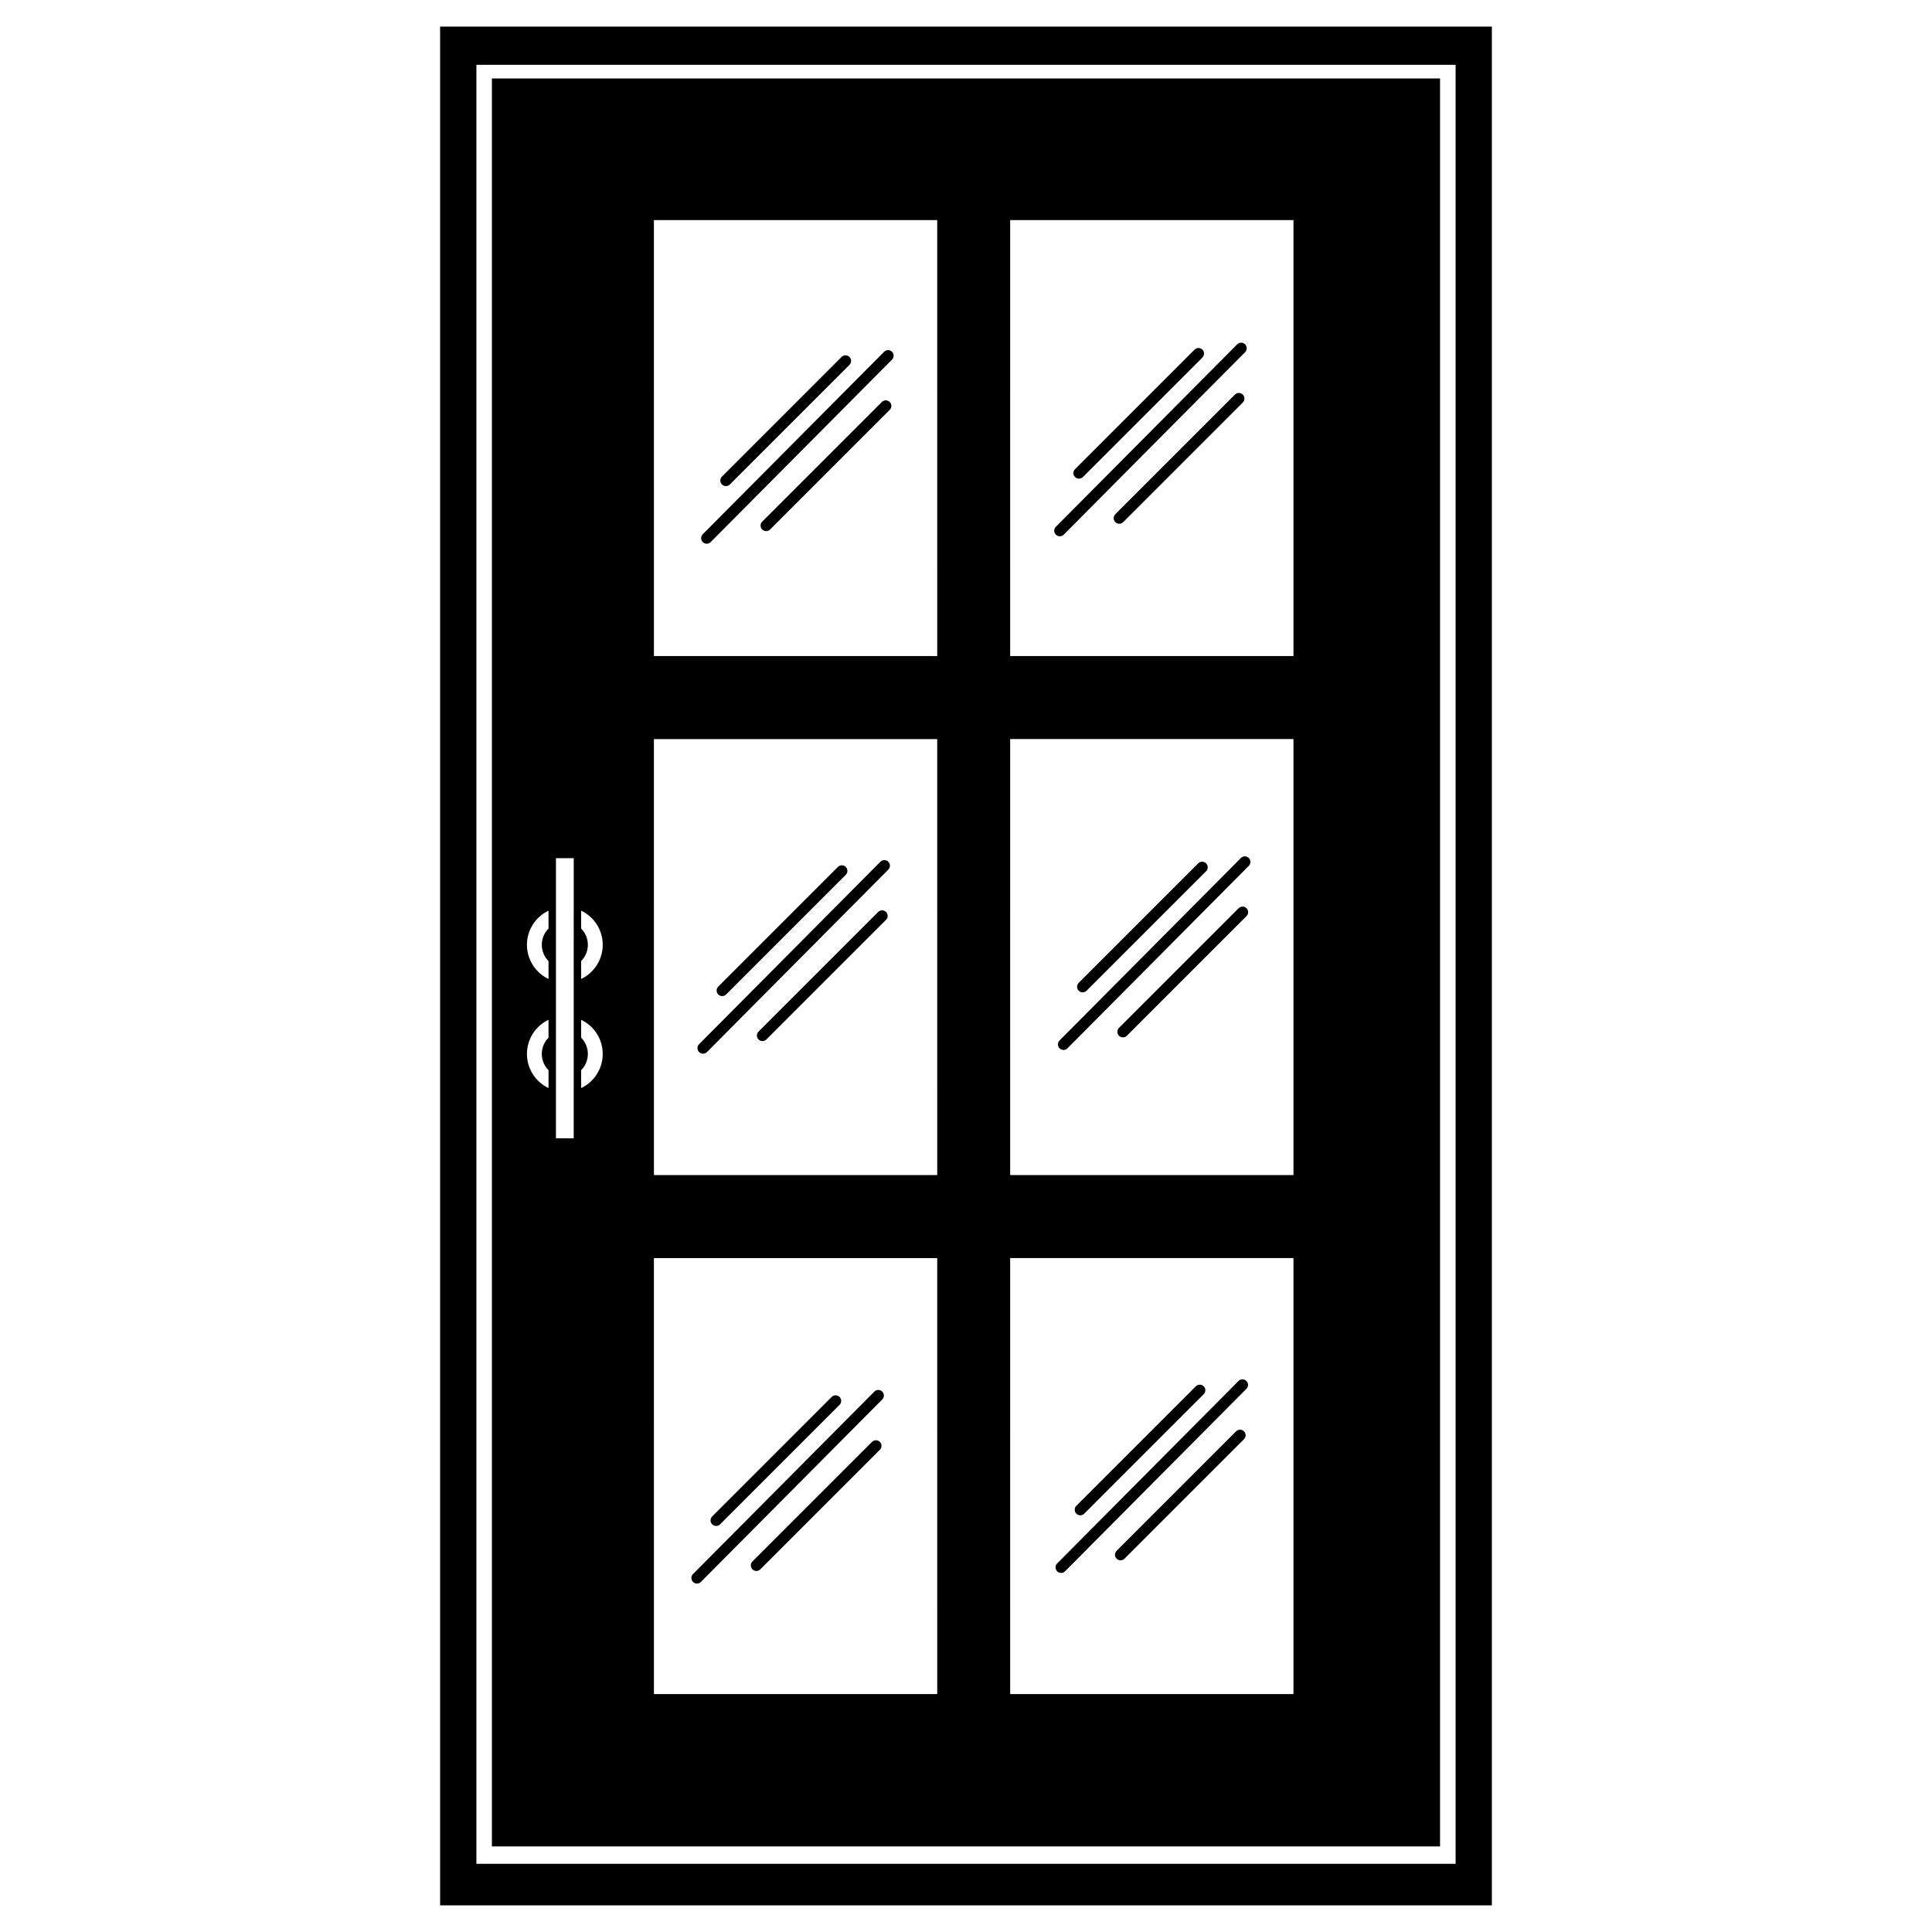 <?xml version="1.0" encoding="UTF-8"?>
<!-- Uploaded to: ICON Repo, www.iconrepo.com, Generator: ICON Repo Mixer Tools -->
<svg fill="#000000" width="800px" height="800px" version="1.1" viewBox="144 144 512 512" xmlns="http://www.w3.org/2000/svg">
 <g>
  <path d="m336.37 272.82c-0.598 0-1.137-0.359-1.363-0.914-0.23-0.551-0.102-1.184 0.32-1.605l31.684-31.684v-0.004c0.277-0.285 0.652-0.445 1.051-0.449 0.395-0.004 0.777 0.152 1.055 0.434 0.281 0.277 0.438 0.66 0.434 1.055-0.004 0.395-0.168 0.773-0.449 1.051l-31.684 31.684h-0.004c-0.277 0.277-0.652 0.434-1.043 0.434z"/>
  <path d="m347.04 284.75c-0.598 0-1.137-0.359-1.363-0.91-0.23-0.551-0.102-1.188 0.32-1.609l31.684-31.684c0.273-0.285 0.652-0.445 1.047-0.449 0.398-0.004 0.777 0.152 1.059 0.43 0.281 0.281 0.434 0.664 0.434 1.059-0.004 0.395-0.168 0.773-0.453 1.047l-31.684 31.684v0.004c-0.277 0.277-0.652 0.43-1.043 0.43z"/>
  <path d="m331.29 288.09c-0.594 0-1.133-0.359-1.363-0.91-0.227-0.551-0.102-1.184 0.316-1.605l48.059-48.352v-0.004c0.574-0.578 1.508-0.578 2.086-0.004s0.582 1.508 0.008 2.086l-48.059 48.352c-0.277 0.281-0.652 0.438-1.047 0.438z"/>
  <path d="m335.39 407.97c-0.598 0-1.137-0.359-1.363-0.91-0.227-0.555-0.102-1.188 0.32-1.609l31.684-31.684c0.277-0.285 0.656-0.449 1.051-0.453s0.777 0.152 1.055 0.434c0.281 0.281 0.438 0.66 0.434 1.055-0.004 0.398-0.164 0.773-0.449 1.051l-31.684 31.684h-0.004c-0.277 0.277-0.652 0.434-1.043 0.434z"/>
  <path d="m346.06 419.9c-0.598 0-1.137-0.359-1.363-0.91-0.23-0.551-0.102-1.184 0.32-1.605l31.684-31.684v-0.004c0.273-0.285 0.652-0.445 1.051-0.449 0.395-0.004 0.773 0.152 1.055 0.43 0.281 0.281 0.438 0.664 0.434 1.059-0.004 0.395-0.168 0.773-0.453 1.047l-31.684 31.684v0.004c-0.277 0.277-0.652 0.43-1.043 0.43z"/>
  <path d="m330.31 423.24c-0.594 0-1.133-0.359-1.363-0.91-0.227-0.551-0.102-1.184 0.316-1.605l48.059-48.352v-0.004c0.574-0.578 1.508-0.578 2.086-0.004s0.582 1.508 0.008 2.086l-48.059 48.355c-0.273 0.277-0.652 0.434-1.047 0.434z"/>
  <path d="m333.78 548.39c-0.598 0-1.133-0.359-1.363-0.91-0.227-0.551-0.102-1.188 0.32-1.609l31.684-31.684c0.582-0.562 1.5-0.555 2.07 0.016 0.57 0.57 0.578 1.492 0.02 2.07l-31.684 31.684h-0.004c-0.277 0.277-0.652 0.434-1.043 0.434z"/>
  <path d="m344.45 560.32c-0.598 0-1.137-0.359-1.363-0.91-0.23-0.551-0.102-1.188 0.32-1.609l31.684-31.684c0.277-0.277 0.652-0.434 1.043-0.434s0.766 0.156 1.043 0.434c0.578 0.574 0.578 1.508 0 2.086l-31.684 31.684c-0.277 0.277-0.652 0.434-1.043 0.434z"/>
  <path d="m328.7 563.66c-0.594 0-1.133-0.359-1.363-0.91-0.227-0.551-0.102-1.184 0.316-1.609l48.059-48.352c0.574-0.578 1.508-0.582 2.086-0.008 0.578 0.578 0.582 1.512 0.008 2.09l-48.059 48.352c-0.273 0.281-0.652 0.438-1.047 0.438z"/>
  <path d="m429.94 270.85c-0.598 0-1.137-0.359-1.367-0.91-0.227-0.555-0.102-1.188 0.32-1.609l31.688-31.688c0.578-0.559 1.5-0.551 2.066 0.02 0.57 0.57 0.578 1.488 0.02 2.07l-31.684 31.684c-0.277 0.277-0.652 0.434-1.043 0.434z"/>
  <path d="m440.61 282.79c-0.598 0-1.133-0.359-1.363-0.91-0.227-0.551-0.102-1.184 0.32-1.605l31.688-31.688c0.273-0.285 0.652-0.445 1.047-0.449 0.395-0.004 0.777 0.152 1.059 0.434 0.277 0.277 0.434 0.66 0.43 1.055-0.004 0.395-0.164 0.773-0.449 1.051l-31.684 31.684h-0.004c-0.273 0.277-0.652 0.434-1.043 0.43z"/>
  <path d="m424.86 286.12c-0.598 0-1.133-0.359-1.363-0.91-0.23-0.551-0.105-1.184 0.316-1.605l48.055-48.352v-0.004c0.574-0.578 1.512-0.578 2.09-0.004s0.578 1.508 0.004 2.09l-48.055 48.352c-0.277 0.277-0.652 0.434-1.047 0.434z"/>
  <path d="m430.92 406.98c-0.594 0-1.133-0.359-1.363-0.91-0.227-0.551-0.102-1.188 0.32-1.609l31.684-31.684h0.004c0.578-0.562 1.496-0.551 2.066 0.016 0.57 0.57 0.578 1.492 0.02 2.07l-31.684 31.684h-0.004c-0.273 0.277-0.648 0.434-1.043 0.434z"/>
  <path d="m441.59 418.91c-0.598 0-1.133-0.359-1.363-0.91-0.227-0.551-0.102-1.184 0.32-1.605l31.684-31.684v-0.004c0.277-0.285 0.656-0.445 1.051-0.449 0.395-0.004 0.777 0.152 1.055 0.434 0.281 0.277 0.438 0.66 0.434 1.055-0.004 0.395-0.164 0.773-0.449 1.051l-31.684 31.684h-0.004c-0.273 0.277-0.652 0.434-1.043 0.43z"/>
  <path d="m425.84 422.25c-0.598 0-1.137-0.359-1.363-0.91-0.23-0.551-0.105-1.184 0.316-1.605l48.055-48.352v-0.004c0.574-0.578 1.512-0.578 2.09-0.004 0.578 0.574 0.578 1.508 0.004 2.086l-48.055 48.355c-0.277 0.277-0.656 0.434-1.047 0.434z"/>
  <path d="m430.29 545.57c-0.598 0-1.137-0.359-1.363-0.91-0.23-0.551-0.102-1.188 0.316-1.609l31.684-31.684h0.004c0.578-0.559 1.5-0.551 2.07 0.02 0.566 0.566 0.574 1.488 0.016 2.066l-31.684 31.684v0.004c-0.277 0.273-0.652 0.43-1.043 0.43z"/>
  <path d="m440.96 557.5c-0.598 0-1.133-0.359-1.363-0.91-0.227-0.555-0.102-1.188 0.32-1.609l31.684-31.684c0.582-0.562 1.5-0.555 2.07 0.016 0.57 0.57 0.578 1.492 0.02 2.07l-31.684 31.684h-0.004c-0.273 0.277-0.652 0.434-1.043 0.434z"/>
  <path d="m425.21 560.84c-0.598 0-1.133-0.355-1.363-0.906-0.227-0.551-0.105-1.184 0.316-1.609l48.055-48.352c0.578-0.578 1.512-0.582 2.09-0.008 0.578 0.574 0.582 1.512 0.004 2.09l-48.055 48.352c-0.277 0.277-0.652 0.438-1.047 0.434z"/>
  <path d="m260.63 151.05v497.89h278.73v-497.89zm269.12 486.88h-259.5v-476.75h259.5z"/>
  <path d="m274.36 164.8v468.52h251.27v-468.52zm15.004 254.2v-0.004c-2.379 2.379-2.379 6.234 0 8.613v4.742c-3.492-1.66-5.719-5.18-5.719-9.047s2.227-7.391 5.719-9.051zm0-28.918c-2.379 2.379-2.379 6.231 0 8.609v4.746c-3.492-1.66-5.719-5.184-5.719-9.051 0-3.867 2.227-7.391 5.719-9.047zm6.676 55.57h-4.711l0.004-74.234h4.711zm1.969-13.301v-4.742c2.375-2.379 2.375-6.234 0-8.613v-4.738c3.492 1.66 5.719 5.184 5.719 9.051 0 3.867-2.227 7.387-5.719 9.047zm0-28.918v-4.742c2.375-2.379 2.375-6.231 0-8.609v-4.742c3.492 1.656 5.719 5.18 5.719 9.047 0 3.867-2.227 7.391-5.719 9.051zm94.367 189.51h-75.078l-0.004-115.53h75.078zm0-137.54h-75.078l-0.004-115.53h75.078zm0-137.54h-75.078l-0.004-115.53h75.078zm94.41 275.08h-75.078l-0.004-115.54h75.078zm0-137.54h-75.078l-0.004-115.54h75.078zm0-137.54h-75.078l-0.004-115.54h75.078z"/>
 </g>
</svg>